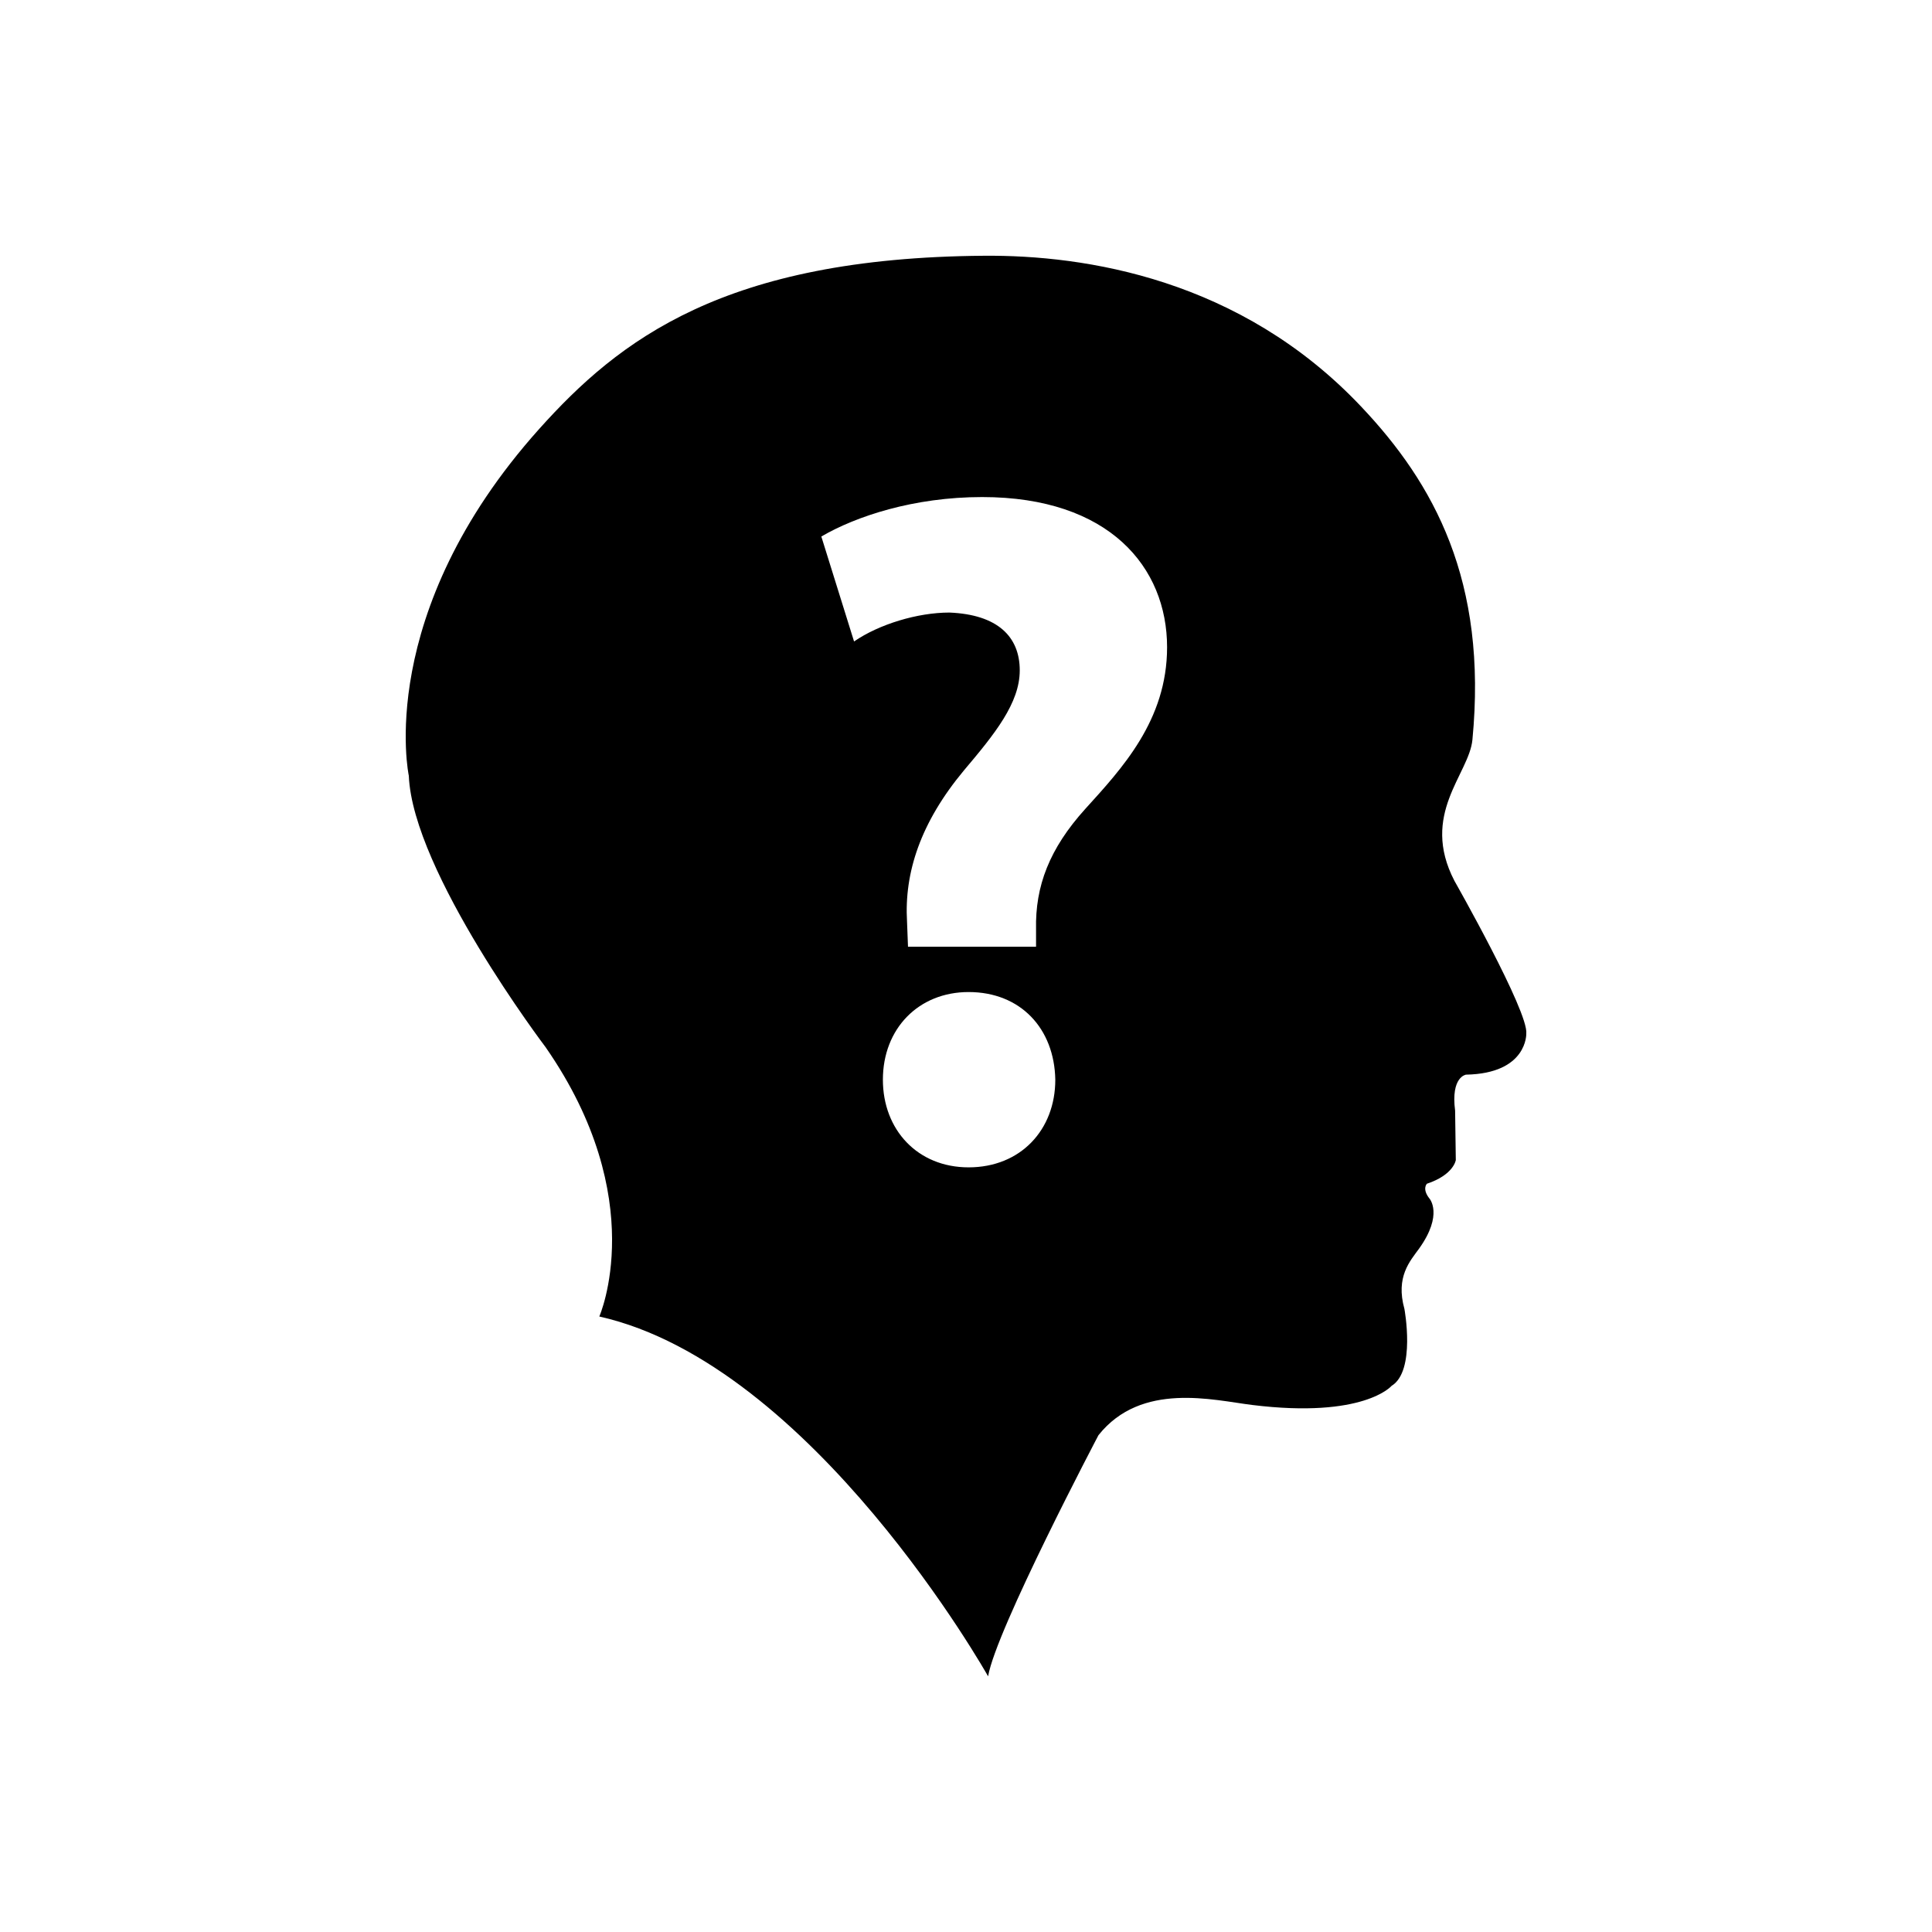 <?xml version="1.0" encoding="utf-8"?>
<!-- Generator: Adobe Illustrator 16.0.4, SVG Export Plug-In . SVG Version: 6.00 Build 0)  -->
<!DOCTYPE svg PUBLIC "-//W3C//DTD SVG 1.1//EN" "http://www.w3.org/Graphics/SVG/1.1/DTD/svg11.dtd">
<svg version="1.1" id="Layer_1" xmlns="http://www.w3.org/2000/svg" xmlns:xlink="http://www.w3.org/1999/xlink" x="0px" y="0px"
	 width="50px" height="50px" viewBox="0 0 50 50" enable-background="new 0 0 50 50" xml:space="preserve">
<path d="M37.641,22.797c-0.896-1.726,0.379-2.759,0.465-3.651c0.396-4.115-0.994-6.634-2.883-8.627
	c-3.121-3.301-7.133-3.922-9.76-3.9c-6.725,0.049-9.447,2.183-11.506,4.479c-4.283,4.781-3.377,8.978-3.377,8.978
	c0.102,2.489,3.537,7.021,3.537,7.021c2.738,3.936,1.393,6.974,1.393,6.974c5.529,1.243,10.062,9.312,10.062,9.312
	c0.2-1.195,2.856-6.24,2.856-6.24c1.111-1.396,2.976-0.905,3.982-0.782c2.887,0.355,3.604-0.495,3.604-0.495
	c0.631-0.385,0.332-1.992,0.332-1.992c-0.231-0.831,0.146-1.237,0.381-1.562c0.633-0.884,0.267-1.294,0.267-1.294
	c-0.199-0.251-0.066-0.383-0.066-0.383c0.697-0.232,0.748-0.613,0.748-0.613l-0.018-1.279c-0.115-0.878,0.282-0.931,0.282-0.931
	c1.595-0.03,1.56-1.062,1.56-1.062C39.564,26.183,37.641,22.797,37.641,22.797z M25.067,30.211c-1.32,0-2.218-0.972-2.218-2.269
	c0-1.32,0.923-2.268,2.218-2.268c1.347,0,2.22,0.946,2.244,2.268C27.312,29.239,26.413,30.211,25.067,30.211z M28.084,20.938
	c-0.923,1.022-1.296,1.994-1.271,3.115v0.449h-3.314l-0.025-0.647c-0.075-1.271,0.349-2.566,1.47-3.914
	c0.8-0.946,1.447-1.744,1.447-2.592c0-0.873-0.574-1.445-1.82-1.496c-0.822,0-1.819,0.301-2.468,0.748l-0.847-2.716
	c0.896-0.523,2.393-1.021,4.162-1.021c3.291,0,4.786,1.818,4.786,3.888C30.203,18.646,29.031,19.893,28.084,20.938z"/>
</svg>
